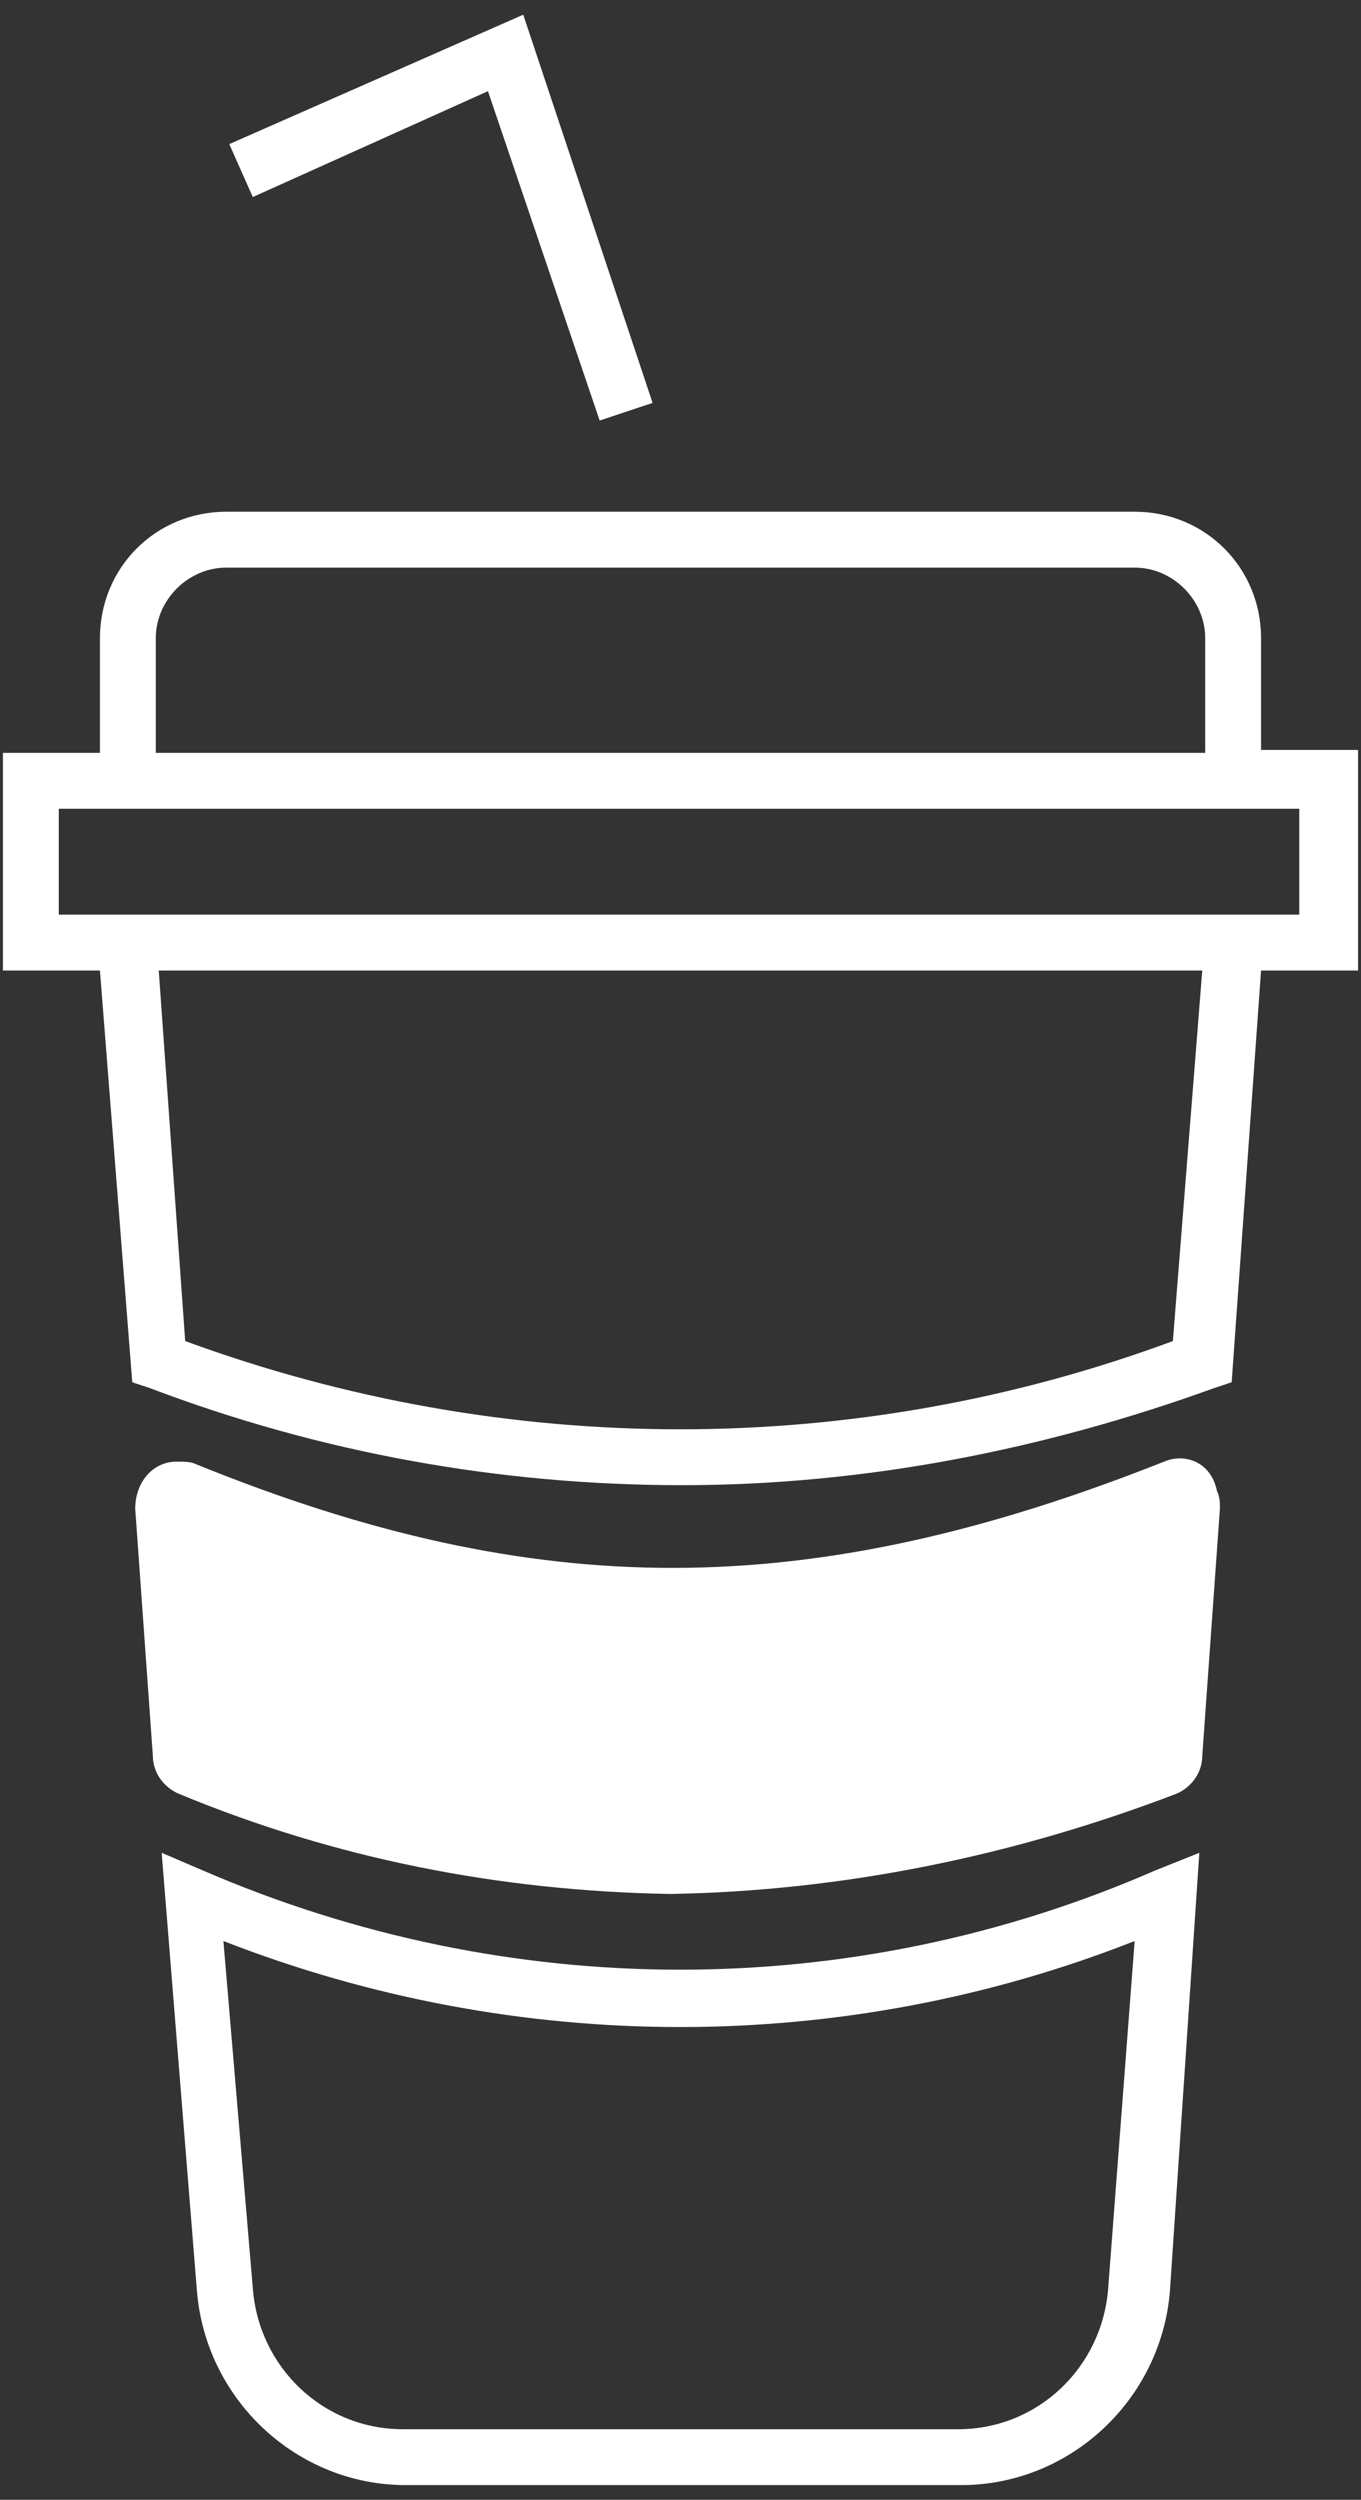 <?xml version="1.0" encoding="UTF-8"?>
<!-- Generator: Adobe Illustrator 28.1.0, SVG Export Plug-In . SVG Version: 6.00 Build 0)  -->
<svg xmlns="http://www.w3.org/2000/svg" xmlns:xlink="http://www.w3.org/1999/xlink" version="1.1" id="Calque_1" x="0px" y="0px" viewBox="0 0 46.3 85" style="enable-background:new 0 0 46.3 85;" xml:space="preserve">
<rect x="0" y="0" width="46.3" height="85" fill="#333333" stroke="none"/>
<style type="text/css">
	.st0{fill:#FFFFFF;}
</style>
<g>
	<path class="st0" d="M6.9,63.6L5.5,63l1.2,14.9c0.3,3.7,3.4,6.6,7.1,6.6h18.9c3.7,0,6.8-2.9,7.1-6.6L40.8,63l-1.5,0.6   C29,68.1,17.3,68.1,6.9,63.6z M37.7,77.8c-0.2,2.7-2.4,4.8-5.1,4.8H13.7c-2.7,0-4.9-2.1-5.1-4.8L7.6,66c10,3.9,21.1,3.9,31,0   L37.7,77.8z"></path>
	<path class="st0" d="M42.9,25.6v-3.9c0-2.4-1.9-4.3-4.3-4.3H7.7c-2.4,0-4.3,1.9-4.3,4.3v3.9H0.1V33h3.3L4.5,47l0.6,0.2   c5.8,2.2,11.9,3.3,18.1,3.3v0c6.2,0,12.3-1.2,18.1-3.3l0.6-0.2L42.9,33h3.3v-7.5H42.9z M44.2,31.1H43H3.3H2v-3.6h1.3h39.6h1.3V31.1   z M6.3,45.6L5.4,33h35.5l-1,12.6C29.1,49.6,17.2,49.6,6.3,45.6z M5.3,21.7c0-1.3,1.1-2.4,2.4-2.4h30.9c1.3,0,2.4,1.1,2.4,2.4v3.9   H5.3V21.7z"></path>
	<polygon class="st0" points="16.6,3.1 20.4,14.3 22.2,13.7 17.8,0.5 7.8,4.9 8.6,6.7  "></polygon>
	<path class="st0" d="M39.6,49.7c-12.1,4.8-21.3,4.8-32.9,0.1c-0.2-0.1-0.4-0.1-0.7-0.1c-0.8,0-1.4,0.7-1.4,1.6l0.6,8.4   c0,0.6,0.4,1.1,0.9,1.3c5.3,2.2,10.9,3.3,16.7,3.4c5.9-0.1,11.7-1.3,17.2-3.4c0.5-0.2,0.9-0.7,0.9-1.3l0.6-8.4c0-0.2,0-0.4-0.1-0.6   C41.2,49.7,40.3,49.4,39.6,49.7z"></path>
</g>
</svg>
